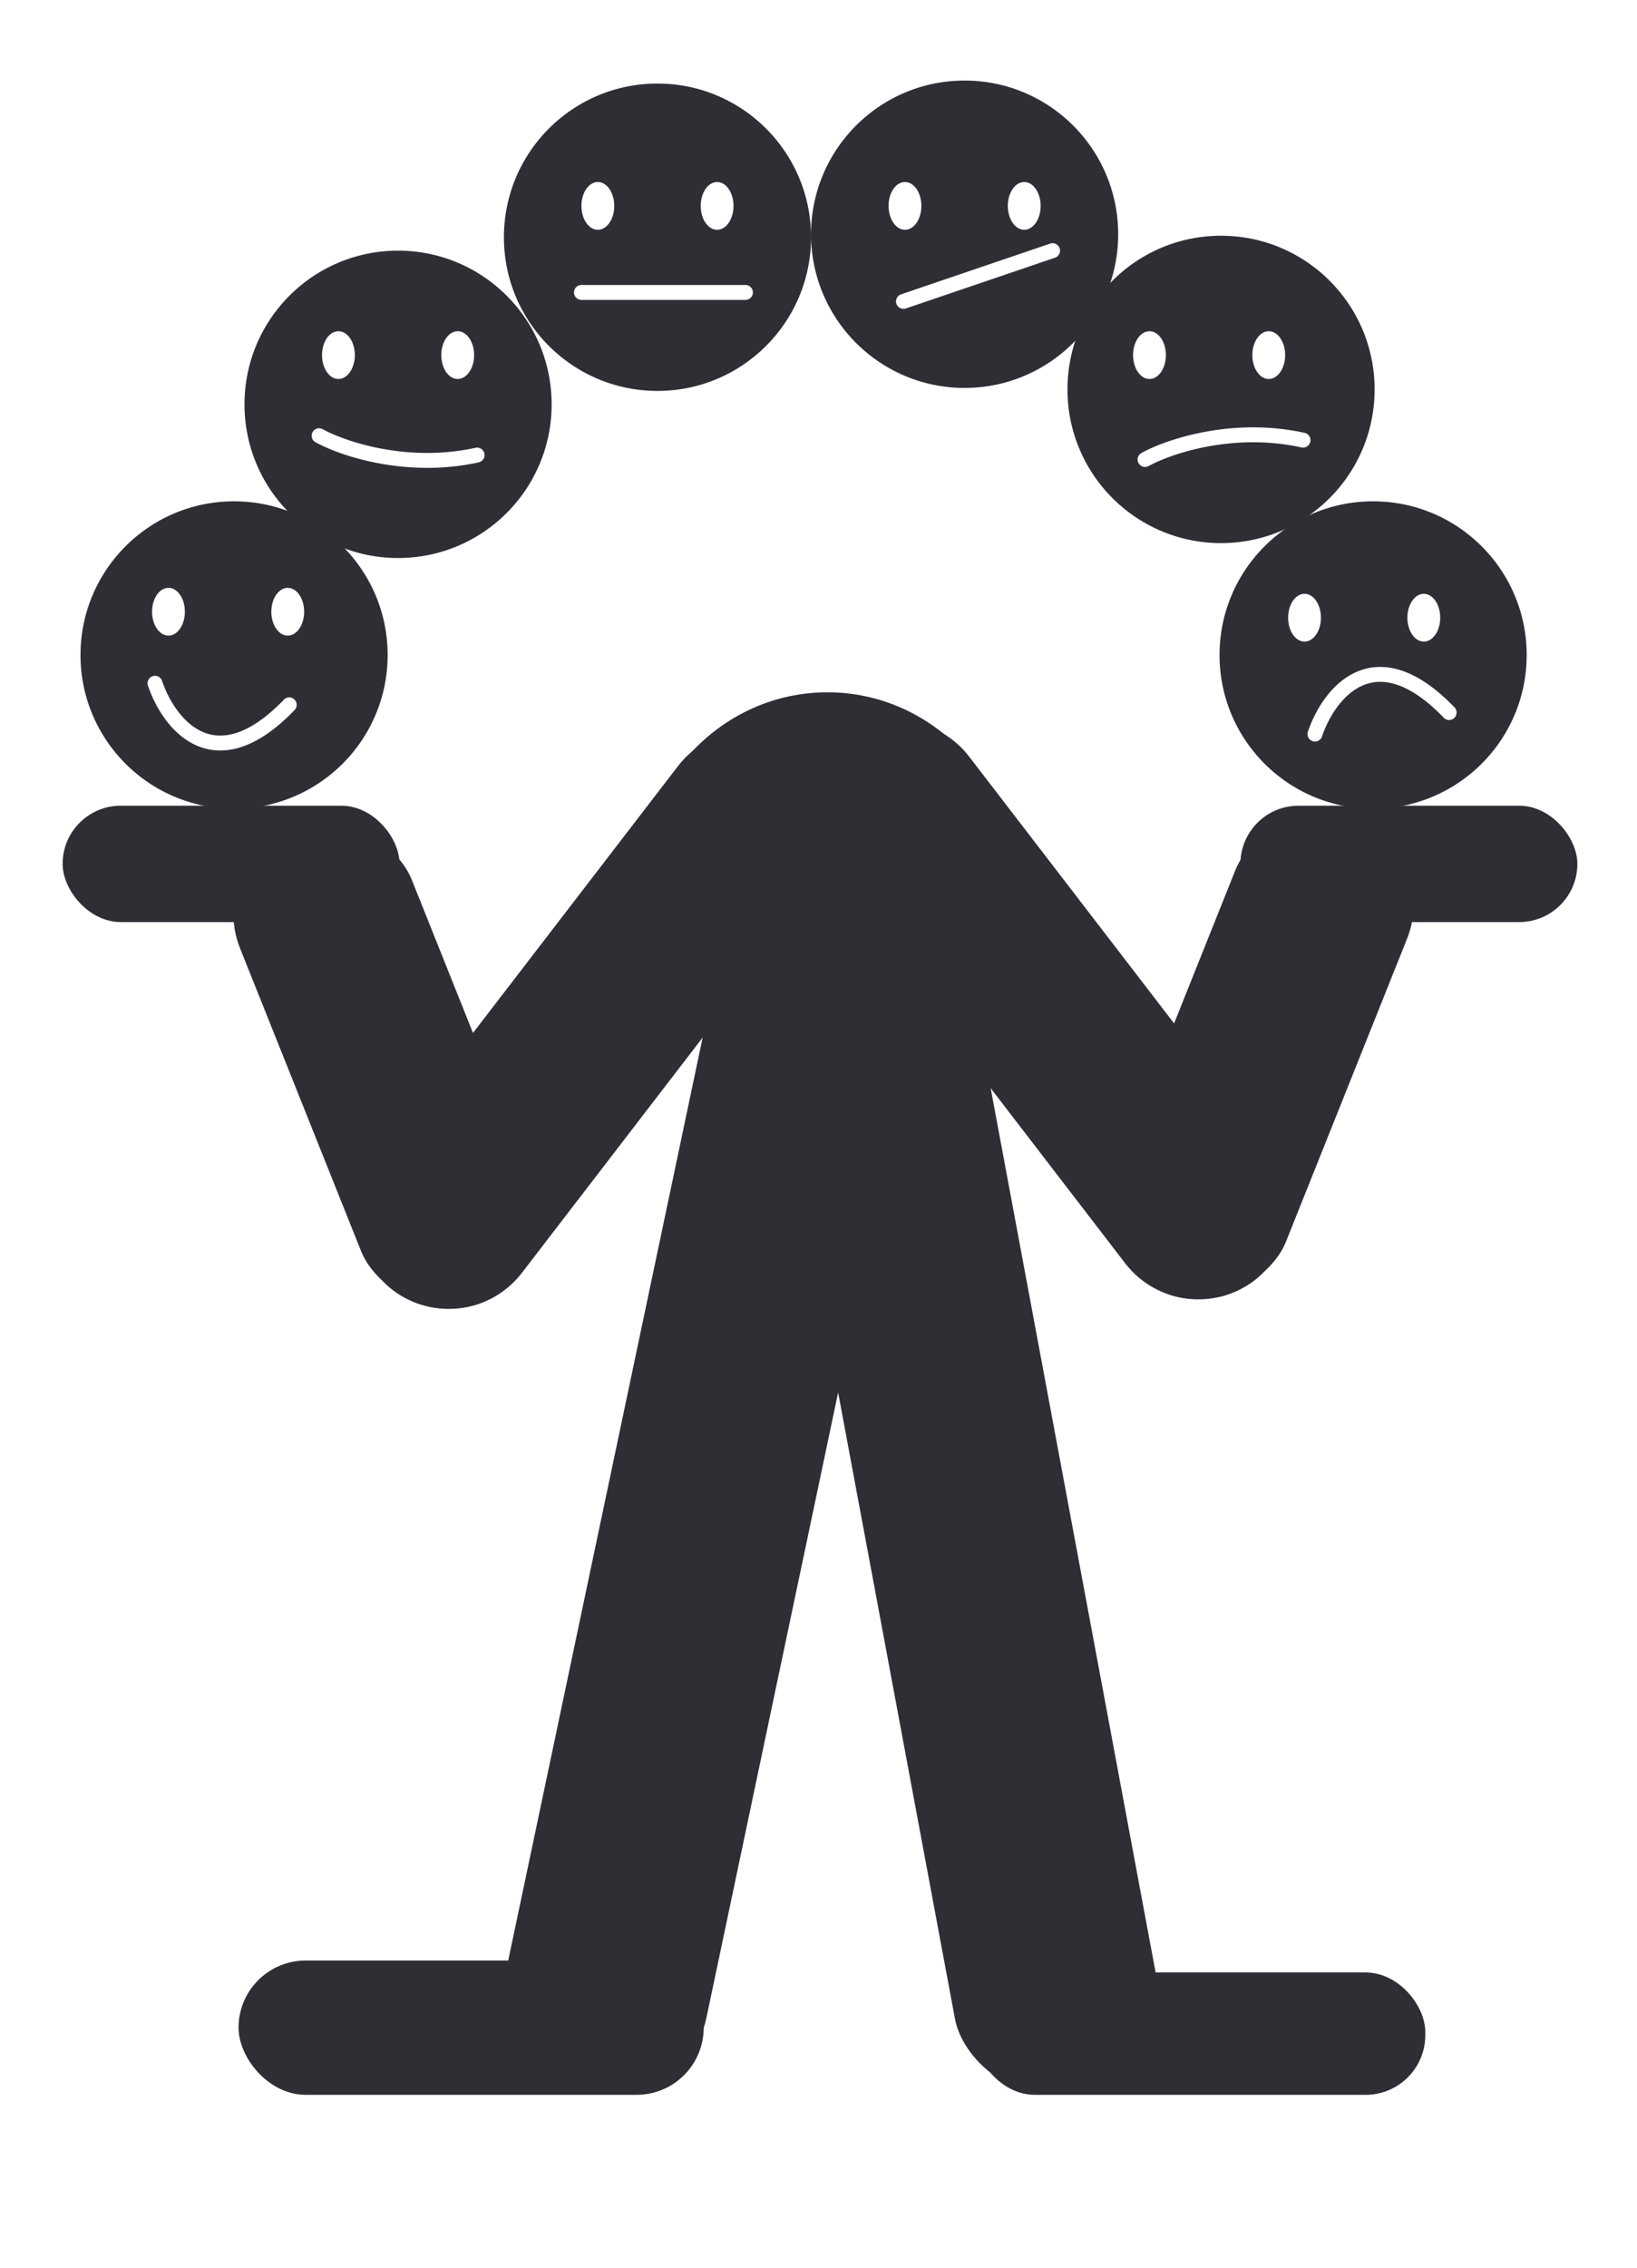 <?xml version="1.0" encoding="UTF-8"?> <svg xmlns="http://www.w3.org/2000/svg" width="549" height="760" fill="none"> <rect width="69" height="452" x="256.246" y="250" fill="#302D34" rx="31" transform="rotate(11.905 256.246 250)"></rect> <rect width="69" height="452" x="243" y="262.664" fill="#302D34" rx="31" transform="rotate(-10.575 243 262.664)"></rect> <rect width="156" height="45" x="80" y="657" fill="#302D34" rx="22.5"></rect> <rect width="151" height="41" x="327" y="661" fill="#302D34" rx="20"></rect> <rect width="62" height="171.308" x="69" y="289.027" fill="#302D34" rx="31" transform="rotate(-21.803 69 289.027)"></rect> <rect width="62" height="171.308" fill="#302D34" rx="31" transform="scale(-1 1) rotate(-21.803 500.345 1397.837)"></rect> <rect width="62" height="228.446" x="246.227" y="232.203" fill="#302D34" rx="31" transform="rotate(37.55 246.227 232.203)"></rect> <rect width="62" height="228.446" fill="#302D34" rx="31" transform="scale(-1 1) rotate(37.55 -489.9 -335.806)"></rect> <ellipse cx="277.5" cy="298" fill="#302D34" rx="63.5" ry="66"></ellipse> <rect width="113" height="39" x="21" y="270" fill="#302D34" rx="19.5"></rect> <rect width="113" height="39" x="416" y="270" fill="#302D34" rx="19.5"></rect> <path fill="#302D34" fill-rule="evenodd" d="M323.5 130c28.443 0 51.5-23.057 51.5-51.5S351.943 27 323.5 27 272 50.057 272 78.5s23.057 51.5 51.5 51.5Zm-20-53c3.038 0 5.5-3.582 5.5-8s-2.462-8-5.5-8-5.5 3.582-5.5 8 2.462 8 5.5 8Zm45.5-8c0 4.418-2.462 8-5.5 8s-5.5-3.582-5.5-8 2.462-8 5.5-8 5.5 3.582 5.5 8Zm-46.805 29.633a2.5 2.5 0 0 0 1.61 4.734l50-17a2.5 2.5 0 0 0-1.61-4.734l-50 17ZM220.5 131c28.443 0 51.5-23.057 51.5-51.5S248.943 28 220.5 28 169 51.057 169 79.5s23.057 51.5 51.5 51.5Zm-20-54c3.038 0 5.5-3.582 5.5-8s-2.462-8-5.5-8-5.5 3.582-5.5 8 2.462 8 5.5 8Zm45.5-8c0 4.418-2.462 8-5.5 8s-5.5-3.582-5.5-8 2.462-8 5.5-8 5.5 3.582 5.5 8Zm-51 26.5a2.5 2.5 0 1 0 0 5h55a2.5 2.5 0 1 0 0-5h-55Z" clip-rule="evenodd"></path> <path fill="#302D34" fill-rule="evenodd" d="M409.5 182c28.443 0 51.5-23.057 51.5-51.5S437.943 79 409.5 79 358 102.057 358 130.5s23.057 51.5 51.5 51.5Zm-24-55c3.038 0 5.5-3.582 5.5-8s-2.462-8-5.5-8-5.5 3.582-5.5 8 2.462 8 5.5 8Zm45.5-8c0 4.418-2.462 8-5.5 8s-5.5-3.582-5.5-8 2.462-8 5.5-8 5.5 3.582 5.5 8Zm-45.79 37.187c7.431-4.111 28.377-11.286 51.252-6.246a2.5 2.5 0 0 0 1.076-4.883c-24.325-5.36-46.513 2.198-54.748 6.754a2.5 2.5 0 0 0 2.42 4.375ZM133.5 187c28.443 0 51.5-23.057 51.5-51.5S161.943 84 133.5 84 82 107.057 82 135.5s23.057 51.5 51.5 51.5Zm-20-60c3.038 0 5.5-3.582 5.5-8s-2.462-8-5.5-8-5.5 3.582-5.5 8 2.462 8 5.5 8Zm45.5-8c0 4.418-2.462 8-5.5 8s-5.5-3.582-5.5-8 2.462-8 5.5-8 5.5 3.582 5.5 8Zm-50.79 24.813c7.431 4.111 28.377 11.286 51.252 6.246a2.5 2.5 0 0 1 1.076 4.883c-24.325 5.36-46.513-2.198-54.748-6.754a2.5 2.5 0 0 1 2.42-4.375Z" clip-rule="evenodd"></path> <path fill="#302D34" fill-rule="evenodd" d="M460.5 271c28.443 0 51.5-23.057 51.5-51.5S488.943 168 460.5 168 409 191.057 409 219.5s23.057 51.5 51.5 51.5Zm-23-56c3.038 0 5.5-3.582 5.5-8s-2.462-8-5.5-8-5.5 3.582-5.5 8 2.462 8 5.5 8Zm45.5-8c0 4.418-2.462 8-5.5 8s-5.5-3.582-5.5-8 2.462-8 5.5-8 5.5 3.582 5.5 8Zm-39.63 39.795c2.145-6.4 6.758-13.964 13.359-16.957 3.204-1.452 6.984-1.886 11.452-.476 4.53 1.429 9.88 4.792 16.019 11.161a2.5 2.5 0 0 0 3.6-3.47c-6.499-6.742-12.535-10.699-18.114-12.46-5.641-1.779-10.693-1.271-15.021.691-8.463 3.837-13.712 12.99-16.035 19.921a2.499 2.499 0 1 0 4.74 1.59ZM78.5 271c28.443 0 51.5-23.057 51.5-51.5S106.943 168 78.5 168 27 191.057 27 219.5 50.057 271 78.5 271Zm-22-58c3.038 0 5.5-3.582 5.5-8s-2.462-8-5.5-8-5.5 3.582-5.5 8 2.462 8 5.5 8Zm45.5-8c0 4.418-2.462 8-5.5 8s-5.5-3.582-5.5-8 2.462-8 5.5-8 5.5 3.582 5.5 8Zm-47.63 23.205c2.145 6.4 6.758 13.964 13.36 16.957 3.203 1.452 6.983 1.886 11.451.476 4.53-1.429 9.88-4.792 16.019-11.161a2.5 2.5 0 0 1 3.6 3.47c-6.5 6.742-12.535 10.699-18.114 12.46-5.642 1.779-10.693 1.271-15.021-.691-8.463-3.837-13.712-12.99-16.035-19.921a2.5 2.5 0 1 1 4.74-1.59Z" clip-rule="evenodd"></path> </svg> 